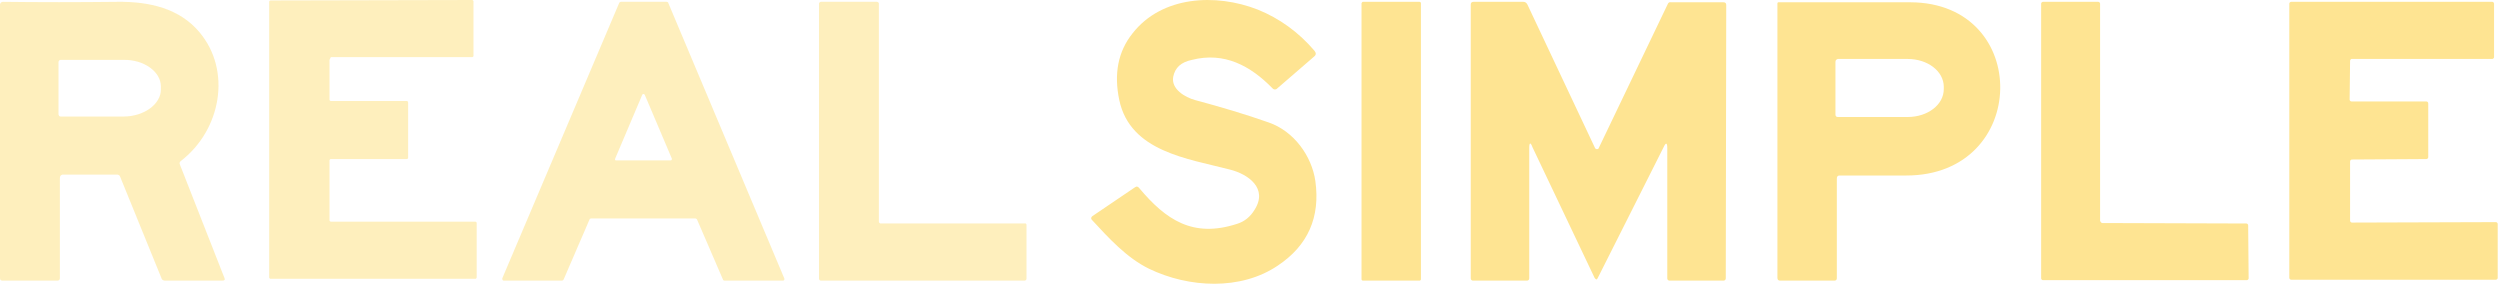 <?xml version="1.0" encoding="UTF-8" standalone="no"?>
<!DOCTYPE svg PUBLIC "-//W3C//DTD SVG 1.1//EN" "http://www.w3.org/Graphics/SVG/1.1/DTD/svg11.dtd">
<svg width="100%" height="100%" viewBox="0 0 547 63" version="1.1" xmlns="http://www.w3.org/2000/svg" xmlns:xlink="http://www.w3.org/1999/xlink" xml:space="preserve" xmlns:serif="http://www.serif.com/" style="fill-rule:evenodd;clip-rule:evenodd;stroke-linejoin:round;stroke-miterlimit:2;">
    <path d="M256.7,16.8C256.2,19.5 259.3,21.3 261.5,21.9C267.1,23.4 272.5,25 277.6,26.8C283.1,28.7 287,34.1 287.8,39.6C288.9,47.5 286.2,53.7 279.6,58.1C271.5,63.6 260.1,63 251.4,58.8C246.5,56.4 242.6,52.1 238.9,48.1C238.7,47.9 238.7,47.6 238.9,47.4L239,47.3L248.3,41C248.7,40.7 249,40.8 249.3,41.2C255.1,48.1 261,52.1 270.6,49C272.3,48.5 273.6,47.4 274.5,45.9C277.5,41.2 273.1,38.1 269.1,37.1C259.9,34.7 247.3,33.2 244.9,21.9C243.7,16.2 244.6,11.3 247.8,7.3C254.2,-0.9 266,-1.5 275.2,2.1C279.9,4 284.1,7 287.6,11.1C288,11.6 288,12 287.5,12.4L279.4,19.4C279.1,19.7 278.6,19.6 278.4,19.3C273.6,14.4 267.9,11.3 260.8,13.1C258.4,13.6 257.1,14.8 256.7,16.8Z" style="fill:rgb(254,228,146);fill-rule:nonzero;"/>
    <path d="M13.1,39L13.1,60.9C13.1,61.2 12.9,61.4 12.6,61.4L0.5,61.4C0.2,61.4 0,61.2 0,60.9L0,1C0,0.7 0.3,0.4 0.6,0.4C8.7,0.5 17,0.5 25.6,0.4C32.8,0.3 39.3,1.9 43.6,7C50.8,15.5 48.3,28.5 39.6,35.2C39.3,35.4 39.2,35.7 39.4,36.1L49.1,60.8C49.3,61.2 49.1,61.4 48.7,61.4L36.1,61.4C35.7,61.4 35.4,61.2 35.3,60.8L26.3,38.7C26.2,38.4 26,38.2 25.6,38.2L13.7,38.2C13.3,38.3 13.1,38.5 13.1,39ZM12.8,13.6L12.8,25C12.8,25.2 13,25.5 13.2,25.5L27,25.5C31.5,25.5 35.2,22.8 35.2,19.6L35.2,18.9C35.2,15.7 31.5,13 27,13.1L13.2,13.1C13,13.1 12.8,13.4 12.8,13.6Z" style="fill:rgb(254,228,146);fill-opacity:0.6;fill-rule:nonzero;"/>
    <path d="M72.099,13.2L72.099,21.8C72.099,22 72.299,22.1 72.399,22.1L88.999,22.1C89.199,22.1 89.299,22.3 89.299,22.4L89.299,34.5C89.299,34.7 89.099,34.8 88.999,34.8L72.399,34.8C72.199,34.8 72.099,35 72.099,35.1L72.099,48.2C72.099,48.4 72.299,48.5 72.399,48.5L103.999,48.5C104.199,48.5 104.299,48.7 104.299,48.8L104.299,60.7C104.299,60.9 104.099,61 103.999,61L59.199,61C58.999,61 58.899,60.8 58.899,60.7L58.899,0.4C58.899,0.2 59.099,0.1 59.199,0.1L103.299,0C103.499,0 103.599,0.2 103.599,0.3L103.599,12.2C103.599,12.4 103.399,12.5 103.299,12.5L72.399,12.5C72.199,12.9 72.099,13 72.099,13.2Z" style="fill:rgb(254,228,146);fill-opacity:0.6;fill-rule:nonzero;"/>
    <path d="M152.099,47.8L129.299,47.8C129.199,47.8 128.999,47.9 128.999,48L123.299,61.2C123.199,61.3 123.099,61.4 122.999,61.4L110.199,61.4C109.999,61.4 109.899,61.2 109.899,61L109.899,60.9L135.499,0.6C135.599,0.5 135.699,0.4 135.799,0.4L145.899,0.4C145.999,0.4 146.199,0.5 146.199,0.6L171.599,60.9C171.699,61.1 171.599,61.3 171.399,61.4L158.499,61.4C158.399,61.4 158.199,61.3 158.199,61.2L152.499,48C152.399,47.9 152.299,47.8 152.099,47.8ZM134.599,34.7C134.499,34.9 134.599,35.1 134.799,35.1L146.699,35.1C146.899,35.1 146.999,35 146.999,34.8L146.999,34.7L141.099,20.8C140.999,20.6 140.799,20.5 140.699,20.6C140.599,20.6 140.499,20.7 140.499,20.8L134.599,34.7Z" style="fill:rgb(254,228,146);fill-opacity:0.6;fill-rule:nonzero;"/>
    <path d="M224.599,49.2L224.599,61C224.599,61.2 224.399,61.4 224.199,61.4L179.599,61.4C179.399,61.4 179.199,61.2 179.199,61L179.199,0.8C179.199,0.6 179.399,0.4 179.599,0.4L191.899,0.4C192.099,0.4 192.299,0.6 192.299,0.8L192.299,48.5C192.299,48.7 192.499,48.9 192.699,48.9L224.299,48.9C224.399,48.8 224.599,49 224.599,49.2Z" style="fill:rgb(254,228,146);fill-opacity:0.6;fill-rule:nonzero;"/>
    <path d="M298.199,0.4L310.599,0.4C310.699,0.4 310.899,0.5 310.899,0.7L310.899,61.1C310.899,61.2 310.799,61.4 310.599,61.4L298.199,61.4C298.099,61.4 297.899,61.3 297.899,61.1L297.899,0.7C297.999,0.5 298.099,0.4 298.199,0.4Z" style="fill:rgb(254,228,146);fill-rule:nonzero;"/>
    <path d="M334.6,32.4L334.6,60.9C334.6,61.2 334.4,61.4 334.1,61.4L322.3,61.4C322,61.4 321.8,61.2 321.8,60.9L321.8,1C321.8,0.6 322,0.4 322.4,0.4L333.3,0.4C333.7,0.4 334,0.6 334.2,1L349,32.4C349.1,32.6 349.4,32.7 349.6,32.6C349.7,32.6 349.8,32.5 349.8,32.4L364.9,0.9C365,0.6 365.3,0.4 365.6,0.5L377.1,0.5C377.5,0.5 377.7,0.7 377.7,1.1L377.6,60.9C377.6,61.2 377.4,61.4 377.1,61.4L365.3,61.4C365,61.4 364.8,61.2 364.8,60.9L364.8,32.4C364.8,31.2 364.5,31.1 364,32.2L349.6,60.8C349.4,61.3 349.2,61.2 348.9,60.8L335.3,32.2C334.9,31.1 334.6,31.1 334.6,32.4Z" style="fill:rgb(254,228,146);fill-rule:nonzero;"/>
    <path d="M401.899,39.1L401.899,60.9C401.899,61.2 401.699,61.4 401.399,61.4L389.499,61.4C389.099,61.4 388.899,61.2 388.899,60.8L388.899,0.7C388.899,0.6 388.999,0.5 389.099,0.5L417.999,0.5C444.599,0.6 444.099,38.4 417.099,38.4L402.499,38.4C402.099,38.4 401.899,38.6 401.899,39.1ZM401.599,13.5L401.599,25.1C401.599,25.4 401.799,25.6 402.099,25.6L417.399,25.6C421.799,25.6 425.299,22.9 425.299,19.5L425.299,19C425.299,15.6 421.799,12.9 417.399,12.9L402.099,12.9C401.799,13 401.599,13.2 401.599,13.5Z" style="fill:rgb(254,228,146);fill-rule:nonzero;"/>
    <path d="M460,48.8L491.5,48.9C491.7,48.9 491.9,49.1 491.9,49.3L492,60.9C492,61.1 491.8,61.3 491.6,61.3L447,61.3C446.8,61.3 446.6,61.1 446.6,60.9L446.6,0.8C446.6,0.6 446.8,0.4 447,0.4L459.1,0.4C459.3,0.4 459.5,0.6 459.5,0.8L459.5,48.3C459.6,48.6 459.8,48.8 460,48.8Z" style="fill:rgb(254,228,146);fill-rule:nonzero;"/>
    <path d="M514.199,13.3L514.099,21.8C514.099,22 514.299,22.2 514.499,22.2L530.899,22.2C531.099,22.2 531.299,22.4 531.299,22.6L531.299,34.4C531.299,34.6 531.099,34.8 530.899,34.8L514.599,34.9C514.399,34.9 514.199,35.1 514.199,35.3L514.199,48.3C514.199,48.5 514.399,48.7 514.599,48.7L546.099,48.6C546.299,48.6 546.499,48.8 546.499,49L546.499,60.8C546.499,61 546.299,61.2 546.099,61.2L501.299,61.2C501.099,61.2 500.899,61 500.899,60.8L500.899,0.8C500.899,0.6 501.099,0.4 501.299,0.4L545.299,0.4C545.499,0.4 545.699,0.6 545.699,0.8L545.699,12.5C545.699,12.7 545.499,12.9 545.299,12.9L514.499,12.9C514.399,12.9 514.199,13.1 514.199,13.3Z" style="fill:rgb(254,228,146);fill-rule:nonzero;"/>
</svg>

